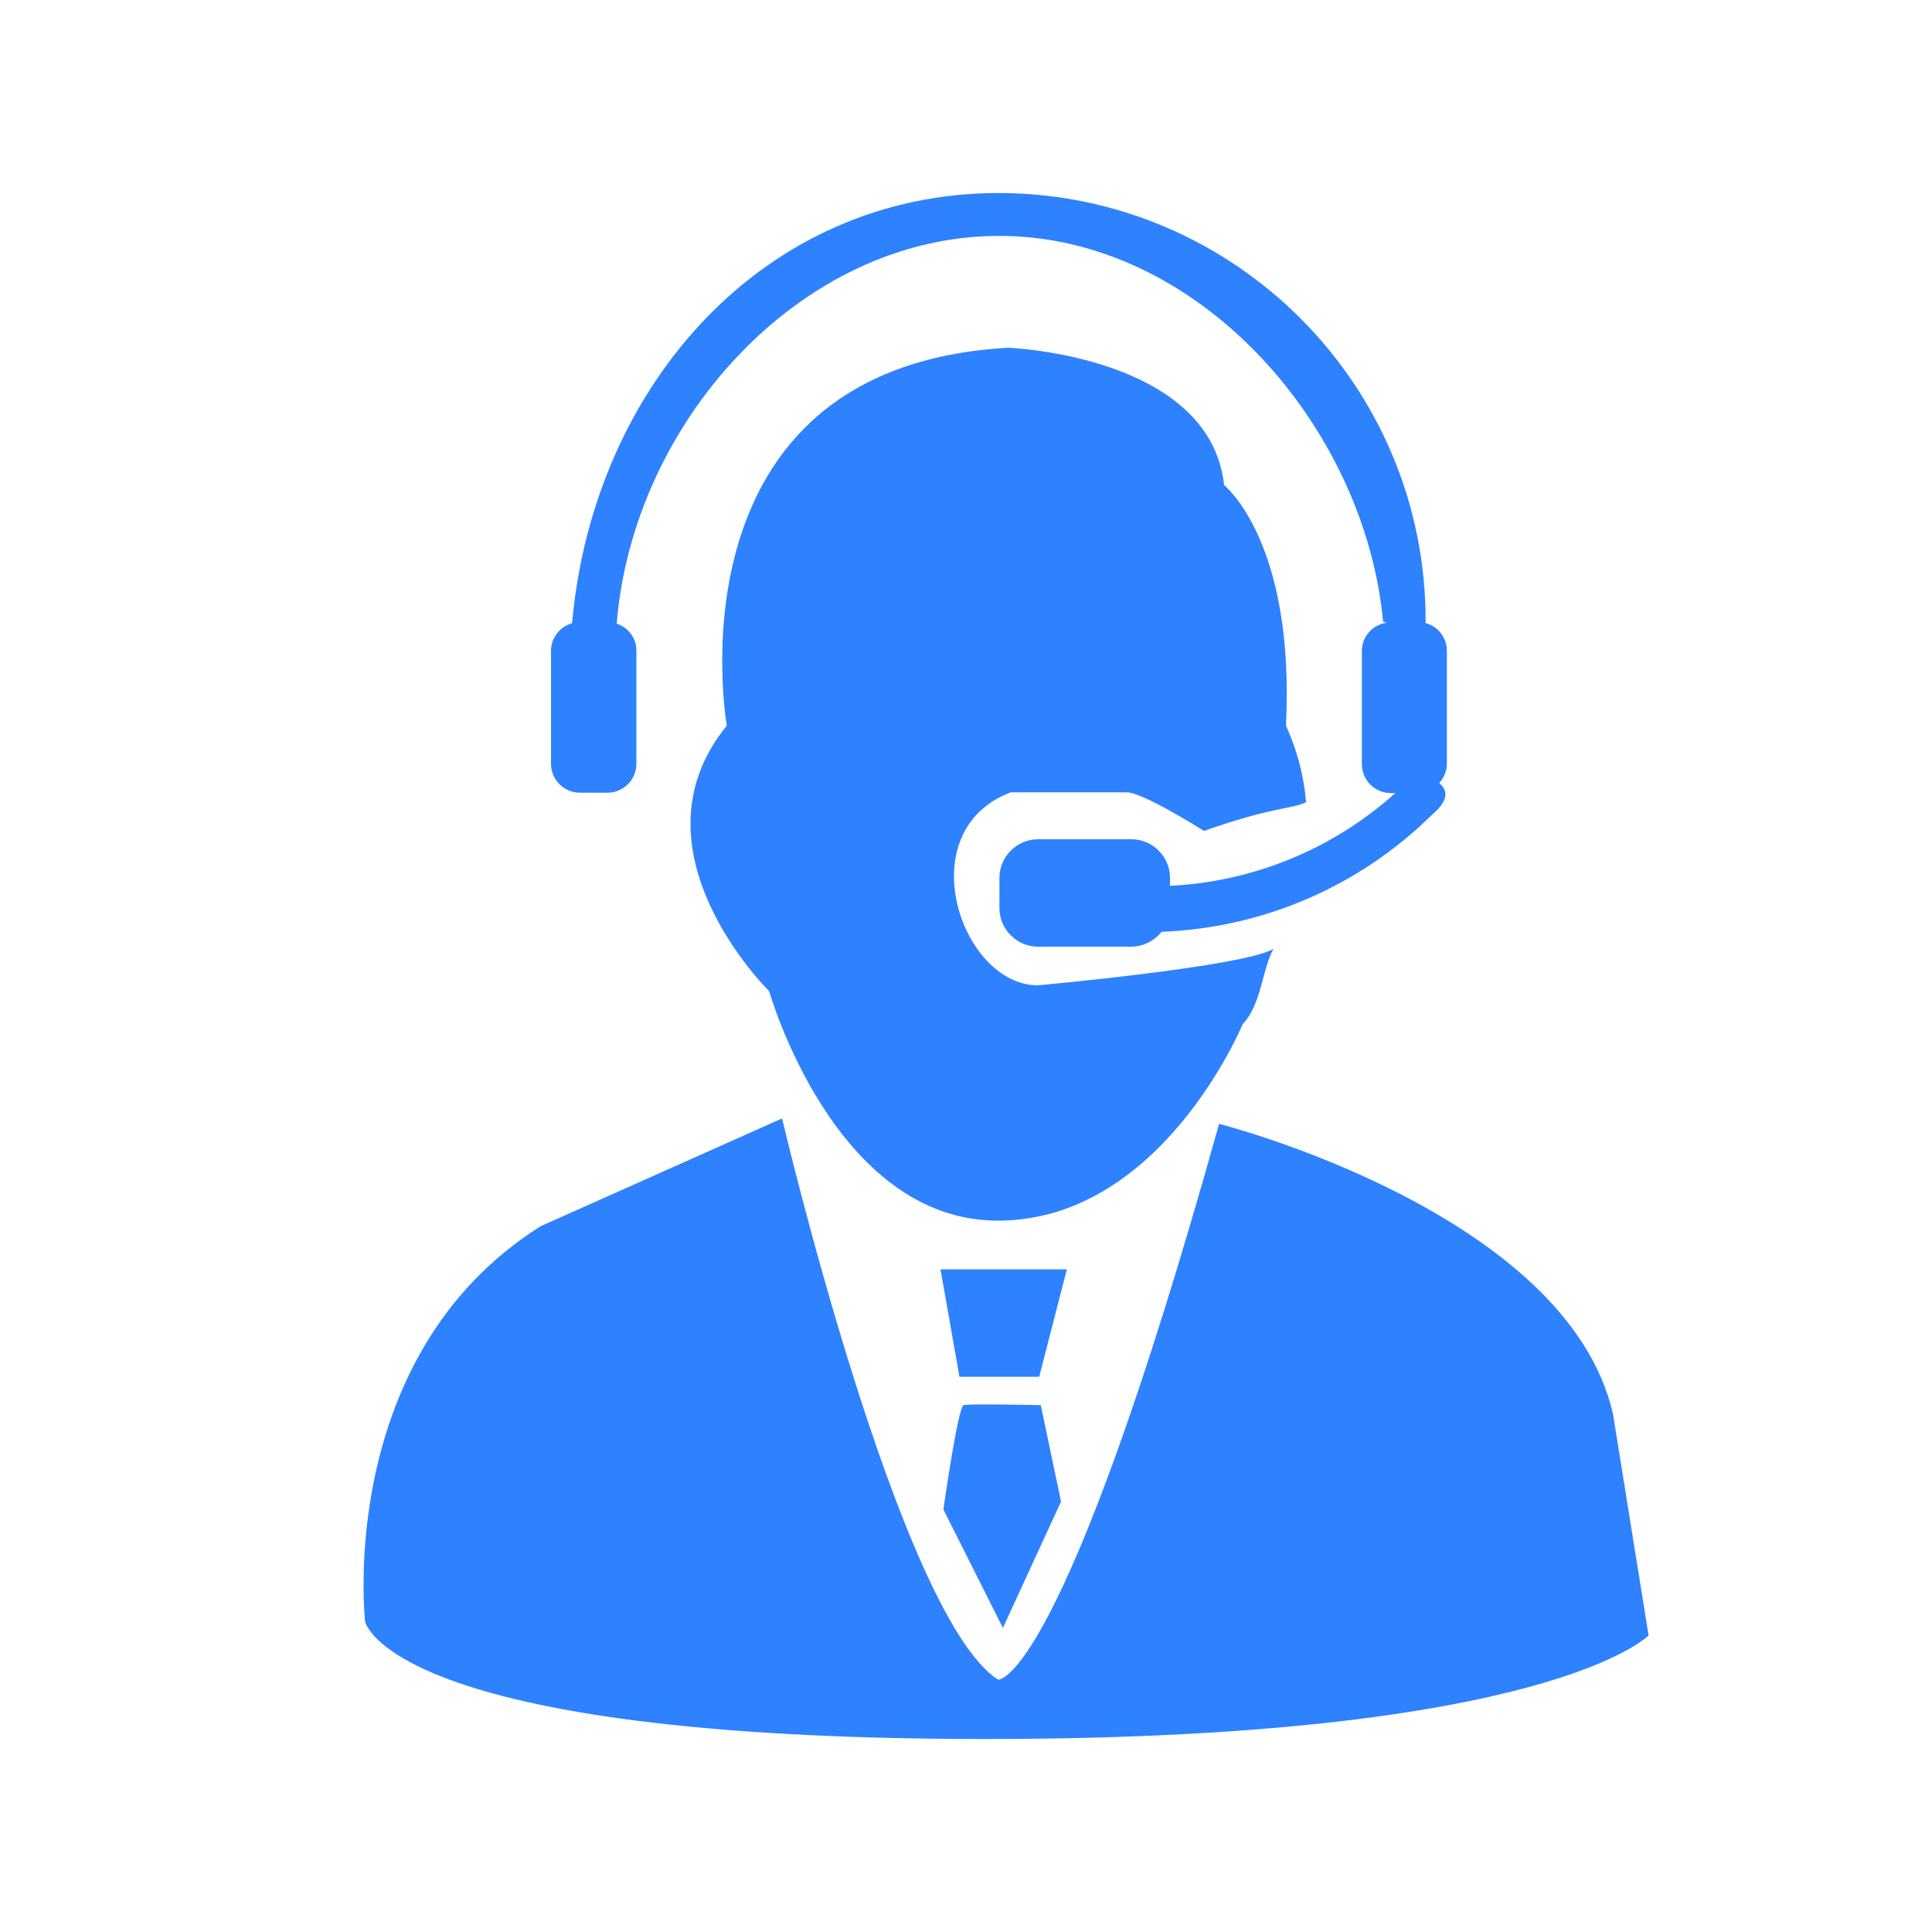 <?xml version="1.0" encoding="UTF-8"?>
<svg id="tech-support" xmlns="http://www.w3.org/2000/svg" viewBox="0 0 100 100">
  <path d="M50.99,90.01c-30.87,0-32.09-6.07-32.09-6.07,0,0-1.58-13.74,9.08-20.47l12.5-5.58s6.05,25.76,11.18,29.05c0,0,3.29.43,11.44-28.77,0,0,18.02,4.58,20.39,15.03l1.84,11.45s-5.17,5.36-34.33,5.36h0ZM67.6,41.52c-.7.36-1.7.22-5.28,1.49,0,0-3.15-2-4-2h-6c-5.29,2-2.59,9.99,1.4,9.99,0,0,10.69-.97,12.2-1.89-.59,1.01-.62,2.88-1.6,3.9,0,0-4.2,10.17-12.67,10.17s-11.84-11.88-11.84-11.88c0,0-7.45-7.3-2.19-13.74,0,0-3.29-18.56,14.56-19.56,0,0,10.44.38,11.18,7.11,0,0,3.68,2.91,3.2,12.45.57,1.25.93,2.59,1.04,3.95h0Z" style="fill: #2e81ff; fill-rule: evenodd; stroke-width: 0px;"/>
  <path d="M74.51,40.55c.81.67-.23,1.47-.44,1.67-3.74,3.67-8.71,5.81-13.95,6.01-.38.48-.95.76-1.56.77h-4.83c-1.1,0-2-.9-2-2v-.64h0v-.92c0-1.1.9-2,2-2h4.83c1.1,0,2,.9,2,2v.41c4.32-.21,8.44-1.91,11.66-4.8h-.23c-.83,0-1.5-.67-1.5-1.5v-5.86c0-.74.56-1.36,1.29-1.46-.06-.02-.12-.04-.19-.06-.96-10.12-9.54-19.96-19.87-19.96s-18.97,9.7-19.8,20.07c.61.2,1.02.76,1.02,1.4v5.85c0,.83-.67,1.5-1.5,1.5h-1.42c-.83,0-1.5-.67-1.5-1.5v-5.85c0-.66.45-1.24,1.09-1.42,0-.04,0-.07.01-.1,1.12-12.19,9.89-22.17,22.09-22.17,12.22.03,22.1,9.96,22.08,22.17v.09c.64.17,1.09.75,1.1,1.42v5.85c0,.37-.14.73-.39,1v.03ZM53.87,72.73l1.05,4.99-3.01,6.54-3.08-6.13s.75-5.32,1.05-5.4,3.98,0,3.98,0h.01ZM55.22,65.7l-1.43,5.56h-4.13l-.98-5.56h6.54Z" style="fill: #2e81ff; fill-rule: evenodd; stroke-width: 0px;"/>
</svg>